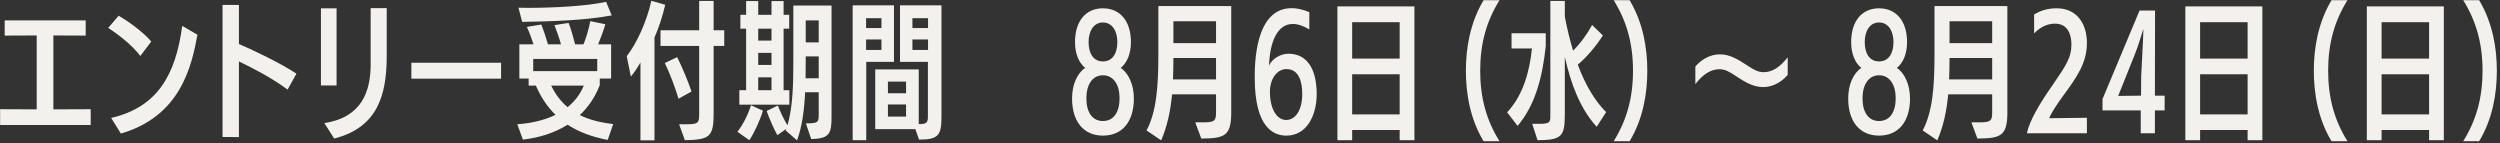 <svg 
 xmlns="http://www.w3.org/2000/svg"
 xmlns:xlink="http://www.w3.org/1999/xlink"
 width="610px" height="35px">
<rect width="100%" height="100%" fill="#333333" stroke="none"/>
<path fill-rule="evenodd"  fill="rgb(242, 241, 238)"
 d="M604.911,34.459 L601.023,34.459 C604.191,29.384 605.739,23.912 605.739,17.253 C605.739,10.594 604.191,5.123 601.023,0.047 L604.911,0.047 C608.222,5.591 609.230,11.746 609.230,17.253 C609.230,22.761 608.222,28.988 604.911,34.459 ZM592.698,31.724 L581.107,31.724 L581.107,34.207 L577.508,34.207 L577.508,1.559 L596.297,1.559 L596.297,34.207 L592.698,34.207 L592.698,31.724 ZM592.698,5.411 L581.107,5.411 L581.107,14.302 L592.698,14.302 L592.698,5.411 ZM592.698,18.117 L581.107,18.117 L581.107,27.908 L592.698,27.908 L592.698,18.117 ZM568.894,34.459 C565.583,28.988 564.575,22.761 564.575,17.253 C564.575,11.746 565.583,5.591 568.894,0.047 L572.782,0.047 C569.614,5.123 568.066,10.594 568.066,17.253 C568.066,23.912 569.614,29.384 572.782,34.459 L568.894,34.459 ZM548.418,31.724 L536.827,31.724 L536.827,34.207 L533.228,34.207 L533.228,1.559 L552.017,1.559 L552.017,34.207 L548.418,34.207 L548.418,31.724 ZM548.418,5.411 L536.827,5.411 L536.827,14.302 L548.418,14.302 L548.418,5.411 ZM548.418,18.117 L536.827,18.117 L536.827,27.908 L548.418,27.908 L548.418,18.117 ZM525.796,32.515 L522.340,32.515 L522.340,26.936 L513.017,26.936 L513.017,24.164 L522.052,2.567 L525.832,2.567 L525.796,23.337 L528.172,23.337 L528.172,26.936 L525.796,26.936 L525.796,32.515 ZM522.916,7.247 C522.772,7.571 521.836,10.990 520.972,13.078 L516.833,23.409 L522.412,23.337 L522.448,18.585 C522.448,18.189 522.952,9.442 522.988,7.247 L522.916,7.247 ZM500.892,20.673 C504.204,15.850 505.427,13.978 505.427,10.846 C505.427,9.658 505.211,5.771 501.432,5.771 C499.992,5.771 498.192,6.239 496.321,8.146 L496.321,3.539 C498.048,2.459 499.956,2.027 501.756,2.027 L501.864,2.027 C506.831,2.027 509.207,5.915 509.207,10.450 C509.207,15.382 506.759,18.801 503.304,23.517 C502.080,25.172 500.568,27.440 499.992,28.844 L509.207,28.736 L509.207,32.515 L494.557,32.515 C495.205,29.384 497.760,25.136 500.892,20.673 ZM482.491,33.811 L481.016,29.852 L482.815,29.852 C485.623,29.852 486.091,29.564 486.091,27.548 L486.091,23.013 L475.364,23.013 C474.968,27.152 474.177,30.860 472.701,34.243 L469.137,31.831 C471.585,27.188 472.017,20.961 472.017,13.402 L472.017,1.487 L489.799,1.487 L489.799,27.476 C489.799,33.307 488.035,33.739 482.491,33.811 ZM486.091,5.195 L475.688,5.195 L475.688,10.522 L486.091,10.522 L486.091,5.195 ZM486.091,14.158 L475.688,14.158 C475.688,15.957 475.652,17.721 475.580,19.377 L486.091,19.377 L486.091,14.158 ZM458.484,33.091 C453.732,33.091 450.961,29.600 450.961,24.020 C450.961,20.709 452.185,17.901 454.164,16.569 C452.580,15.310 451.681,13.006 451.681,10.270 C451.681,5.159 454.308,2.027 458.484,2.027 C462.695,2.027 465.323,5.159 465.323,10.270 C465.323,13.006 464.423,15.310 462.839,16.569 C464.783,17.901 466.043,20.709 466.043,24.020 C466.043,29.600 463.307,33.091 458.484,33.091 ZM458.484,5.483 C456.216,5.483 454.992,7.607 454.992,10.270 C454.992,13.042 456.180,14.986 458.484,14.986 C460.823,14.986 462.011,13.042 462.011,10.270 C462.011,7.607 460.787,5.483 458.484,5.483 ZM458.484,18.369 C455.928,18.369 454.452,20.673 454.452,23.984 C454.452,27.368 455.892,29.528 458.484,29.528 C461.111,29.528 462.551,27.368 462.551,23.984 C462.551,20.673 461.075,18.369 458.484,18.369 ZM430.223,21.249 C427.667,21.249 425.579,19.881 423.491,18.513 C421.836,17.397 420.792,16.893 419.568,16.893 C417.516,16.893 415.608,18.009 413.665,20.529 L413.665,16.245 C414.853,14.806 417.012,13.258 419.640,13.258 C422.196,13.258 424.247,14.626 426.371,15.993 C428.027,17.109 429.071,17.613 430.295,17.613 C432.346,17.613 434.254,16.497 436.198,13.978 L436.198,18.261 C435.010,19.701 432.850,21.249 430.223,21.249 ZM393.735,34.459 C396.903,29.384 398.451,23.912 398.451,17.253 C398.451,10.594 396.903,5.123 393.735,0.047 L397.623,0.047 C400.934,5.591 401.942,11.746 401.942,17.253 C401.942,22.761 400.934,28.988 397.623,34.459 L393.735,34.459 ZM389.589,30.932 C385.557,26.504 383.290,20.493 381.814,13.870 L381.814,28.016 C381.814,33.379 380.950,34.171 375.155,34.207 L373.859,30.212 L375.443,30.212 C378.142,30.212 378.286,29.888 378.286,28.268 L378.286,0.227 L381.814,0.227 L381.814,4.043 C382.390,7.103 383.074,9.838 383.830,12.358 C385.629,10.594 387.285,8.290 388.473,6.095 L391.101,8.650 C389.481,11.206 387.213,13.906 384.981,15.778 C386.853,20.817 389.157,24.596 391.893,27.368 L389.589,30.932 ZM367.740,27.404 C371.735,23.157 373.247,17.217 373.787,11.818 L368.819,11.818 L368.819,8.110 L377.170,8.110 L377.170,11.206 C376.343,19.053 374.543,25.676 370.295,30.716 L367.740,27.404 ZM361.995,34.459 C358.684,28.988 357.676,22.761 357.676,17.253 C357.676,11.746 358.684,5.591 361.995,0.047 L365.883,0.047 C362.715,5.123 361.167,10.594 361.167,17.253 C361.167,23.912 362.715,29.384 365.883,34.459 L361.995,34.459 ZM341.519,31.724 L329.928,31.724 L329.928,34.207 L326.329,34.207 L326.329,1.559 L345.118,1.559 L345.118,34.207 L341.519,34.207 L341.519,31.724 ZM341.519,5.411 L329.928,5.411 L329.928,14.302 L341.519,14.302 L341.519,5.411 ZM341.519,18.117 L329.928,18.117 L329.928,27.908 L341.519,27.908 L341.519,18.117 ZM314.325,13.114 C320.876,13.114 321.272,20.385 321.272,22.941 C321.272,28.268 318.789,33.091 313.893,33.091 C310.870,33.091 306.154,31.328 306.154,18.945 C306.154,15.814 306.154,1.991 315.153,1.991 C316.449,1.991 317.889,2.315 319.473,2.963 L319.473,7.175 C317.961,6.275 316.593,5.843 315.441,5.843 C311.698,5.843 309.826,10.198 309.646,15.993 C310.474,14.230 312.525,13.114 314.325,13.114 ZM309.862,22.401 C309.862,26.540 311.518,29.276 313.821,29.276 C316.197,29.276 317.745,26.684 317.745,23.013 L317.745,22.869 C317.745,20.421 317.169,16.857 313.893,16.857 C311.626,16.857 309.862,19.197 309.862,22.401 ZM293.113,33.811 L291.638,29.852 L293.437,29.852 C296.245,29.852 296.713,29.564 296.713,27.548 L296.713,23.013 L285.986,23.013 C285.590,27.152 284.799,30.860 283.323,34.243 L279.759,31.831 C282.207,27.188 282.639,20.961 282.639,13.402 L282.639,1.487 L300.421,1.487 L300.421,27.476 C300.421,33.307 298.657,33.739 293.113,33.811 ZM296.713,5.195 L286.310,5.195 L286.310,10.522 L296.713,10.522 L296.713,5.195 ZM296.713,14.158 L286.310,14.158 C286.310,15.957 286.274,17.721 286.202,19.377 L296.713,19.377 L296.713,14.158 ZM269.106,33.091 C264.354,33.091 261.583,29.600 261.583,24.020 C261.583,20.709 262.807,17.901 264.786,16.569 C263.202,15.310 262.303,13.006 262.303,10.270 C262.303,5.159 264.930,2.027 269.106,2.027 C273.317,2.027 275.945,5.159 275.945,10.270 C275.945,13.006 275.045,15.310 273.461,16.569 C275.405,17.901 276.665,20.709 276.665,24.020 C276.665,29.600 273.929,33.091 269.106,33.091 ZM269.106,5.483 C266.838,5.483 265.614,7.607 265.614,10.270 C265.614,13.042 266.802,14.986 269.106,14.986 C271.445,14.986 272.633,13.042 272.633,10.270 C272.633,7.607 271.409,5.483 269.106,5.483 ZM269.106,18.369 C266.550,18.369 265.074,20.673 265.074,23.984 C265.074,27.368 266.514,29.528 269.106,29.528 C271.733,29.528 273.173,27.368 273.173,23.984 C273.173,20.673 271.697,18.369 269.106,18.369 ZM224.249,34.063 L223.349,31.508 L213.558,31.508 L213.558,16.929 L224.177,16.929 L224.177,30.284 C226.084,30.284 226.408,29.960 226.408,28.376 L226.408,15.094 L219.605,15.094 L219.605,1.307 L229.720,1.307 L229.720,28.592 C229.720,33.055 228.892,34.063 224.249,34.063 ZM221.081,19.917 L216.654,19.917 L216.654,22.761 L221.081,22.761 L221.081,19.917 ZM221.081,25.496 L216.654,25.496 L216.654,28.448 L221.081,28.448 L221.081,25.496 ZM226.444,4.439 L222.629,4.439 L222.629,6.851 L226.444,6.851 L226.444,4.439 ZM226.444,9.622 L222.629,9.622 L222.629,12.178 L226.444,12.178 L226.444,9.622 ZM211.362,34.207 L208.051,34.207 L208.051,1.307 L218.129,1.307 L218.129,15.094 L211.362,15.094 L211.362,34.207 ZM215.070,4.439 L211.326,4.439 L211.326,6.851 L215.070,6.851 L215.070,4.439 ZM215.070,12.178 L215.070,9.622 L211.326,9.622 L211.326,12.178 L215.070,12.178 ZM197.929,33.919 L196.633,30.104 C199.585,30.104 199.765,29.852 199.765,28.016 L199.765,22.509 L196.453,22.509 C196.237,26.900 195.697,31.004 194.473,34.243 L191.702,31.831 C191.774,31.688 191.810,31.580 191.846,31.436 L189.686,32.983 C188.822,31.508 187.706,28.880 187.058,27.080 L189.794,25.748 C190.370,27.260 191.270,29.132 192.134,30.572 C193.502,26.072 193.574,20.025 193.574,14.626 L193.574,1.343 L202.896,1.343 L202.896,28.484 C202.896,32.515 202.464,33.847 197.929,33.919 ZM199.765,4.979 L196.597,4.979 L196.597,10.342 L199.765,10.342 L199.765,4.979 ZM199.765,13.762 L196.597,13.762 L196.597,14.518 C196.597,16.065 196.597,17.577 196.561,19.089 L199.765,19.089 L199.765,13.762 ZM180.399,22.005 L182.055,22.005 L182.055,6.995 L180.651,6.995 L180.651,3.611 L182.055,3.611 L182.055,0.263 L185.007,0.263 L185.007,3.611 L188.246,3.611 L188.246,0.263 L191.198,0.263 L191.198,3.611 L192.566,3.611 L192.566,6.995 L191.198,6.995 L191.198,22.005 L192.602,22.005 L192.602,25.532 L180.399,25.532 L180.399,22.005 ZM185.007,22.005 L188.246,22.005 L188.246,18.873 L185.007,18.873 L185.007,22.005 ZM185.007,15.850 L188.246,15.850 L188.246,12.898 L185.007,12.898 L185.007,15.850 ZM185.007,9.910 L188.246,9.910 L188.246,6.995 L185.007,6.995 L185.007,9.910 ZM186.158,27.008 C185.439,29.384 184.035,32.407 182.847,34.207 L179.931,32.155 C181.299,30.428 182.559,27.872 183.243,25.676 L186.158,27.008 ZM174.125,27.656 C174.125,33.379 173.190,34.099 167.106,34.207 L165.702,30.320 L167.394,30.320 C170.382,30.320 170.598,29.996 170.598,27.872 L170.598,11.206 L161.167,11.206 L161.167,7.391 L170.598,7.391 L170.598,0.227 L174.125,0.227 L174.125,7.391 L176.717,7.391 L176.717,11.206 L174.125,11.206 L174.125,27.656 ZM159.691,34.243 L156.272,34.243 L156.272,15.238 C155.552,16.497 154.796,17.649 153.932,18.693 L152.924,13.726 C155.444,10.450 157.783,5.267 158.935,0.191 L162.319,1.163 C161.635,4.043 160.771,6.707 159.691,9.154 L159.691,34.243 ZM138.494,30.428 C135.362,32.407 131.655,33.595 127.587,34.063 L126.219,30.320 C129.639,30.068 132.842,29.348 135.542,28.016 C133.562,26.072 131.978,23.733 130.755,20.889 L128.991,20.889 L128.991,19.161 L126.723,19.161 L126.723,10.810 L130.179,10.810 C129.711,9.370 129.135,7.823 128.559,6.563 L132.086,5.987 C132.626,7.355 133.238,9.190 133.706,10.810 L136.874,10.810 C136.442,9.190 135.866,7.643 135.290,6.131 L138.746,5.591 C139.358,7.211 139.897,9.046 140.329,10.810 L142.381,10.810 C143.065,9.082 143.641,7.175 144.037,5.159 L147.709,5.915 C147.241,7.499 146.593,9.262 145.945,10.810 L149.112,10.810 L149.112,19.161 L146.341,19.161 L146.341,20.781 C145.189,23.733 143.533,26.144 141.481,28.088 C143.893,29.276 146.629,29.924 149.616,30.284 L148.284,34.135 C144.433,33.415 141.193,32.191 138.494,30.428 ZM145.729,14.374 L130.107,14.374 L130.107,17.361 L145.729,17.361 L145.729,14.374 ZM142.453,20.889 L134.498,20.889 C135.542,23.085 136.910,24.812 138.494,26.144 C140.185,24.776 141.553,23.049 142.453,20.889 ZM127.407,5.339 L126.507,1.883 C127.227,1.883 127.983,1.919 128.775,1.919 C134.786,1.919 143.101,1.523 147.888,0.443 L149.256,3.755 C142.849,4.979 134.210,5.231 127.407,5.339 ZM100.375,15.310 L122.260,15.310 L122.260,19.197 L100.375,19.197 L100.375,15.310 ZM79.134,30.032 C88.457,28.628 90.329,22.077 90.437,16.137 L90.437,1.991 L94.360,1.991 L94.360,14.158 C94.252,23.157 92.201,31.076 81.546,33.811 L79.134,30.032 ZM78.306,2.027 L82.122,2.027 L82.122,20.853 L78.306,20.853 L78.306,2.027 ZM58.297,14.986 L58.297,33.451 L54.301,33.415 L54.301,1.199 L58.297,1.199 L58.297,10.738 C61.321,11.998 68.376,15.346 72.335,17.973 L70.175,21.861 C66.252,18.945 61.609,16.569 58.297,14.986 ZM27.118,28.772 C38.385,26.180 42.848,18.333 44.468,6.311 L48.176,8.470 C46.772,16.173 44.036,28.376 29.494,32.587 L27.118,28.772 ZM26.398,6.815 L28.954,3.827 C30.754,4.871 34.677,7.499 36.909,10.126 L34.245,13.654 C32.194,10.918 28.522,8.146 26.398,6.815 ZM0.028,26.648 L8.955,26.684 L8.955,8.650 L1.144,8.686 L1.144,4.979 L20.906,4.979 L20.906,8.686 L13.023,8.650 L13.023,26.684 L22.130,26.648 L22.130,30.500 L0.028,30.500 L0.028,26.648 ZM168.726,22.329 L165.558,24.092 C164.767,21.429 163.435,17.865 162.211,15.382 L165.235,13.942 C166.566,16.677 167.862,19.737 168.726,22.329 Z"/>
</svg>
